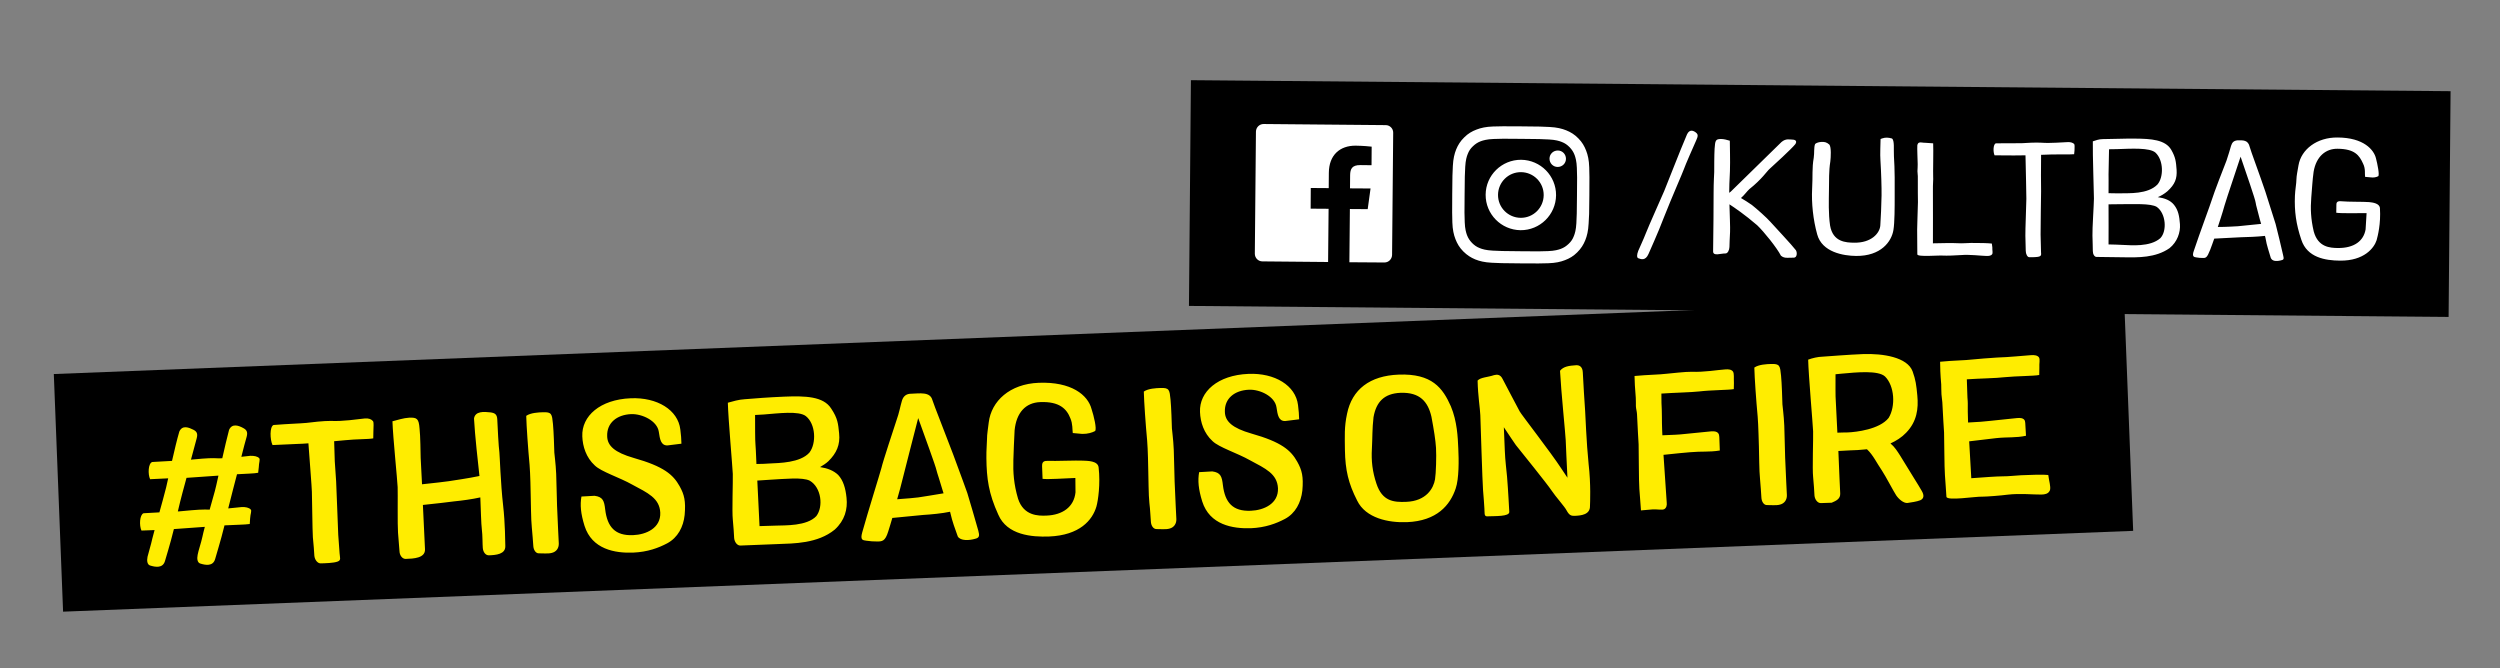 <?xml version="1.0" encoding="utf-8"?>
<!-- Generator: Adobe Illustrator 23.0.3, SVG Export Plug-In . SVG Version: 6.00 Build 0)  -->
<svg version="1.1" id="Ebene_1" xmlns="http://www.w3.org/2000/svg" xmlns:xlink="http://www.w3.org/1999/xlink" x="0px" y="0px"
	 viewBox="0 0 202 54" style="enable-background:new 0 0 202 54;" xml:space="preserve">
<rect x="0" y="0" width="202" height="54" fill="#808080" stroke="none"/>
<style type="text/css">
	.st0{fill:#FFFFFF;}
	.st1{fill:#FFED00;}
</style>
<g>
	
		<rect x="137.91" y="-34.84" transform="matrix(8.737946e-03 -1 1 8.737946e-03 129.702 162.933)" width="18.24" height="101.78"/>
	<path class="st0" d="M192.3,16.83c-0.02-0.4-0.58-0.47-0.87-0.5c-0.47-0.04-1.65-0.01-2.28-0.07c-0.34-0.03-0.37,0.14-0.37,0.28
		l-0.01,0.65c0.4,0.06,1.69,0.03,2.45,0.03l-0.08,1.32c-0.16,0.92-0.91,1.51-2.24,1.5c-0.62-0.01-1.6-0.05-1.95-1.34
		c-0.24-1.02-0.27-1.84-0.2-2.73c0.07-0.82,0.09-1.36,0.19-2.09c0.21-1.25,0.99-1.87,1.93-1.86c1.4,0.01,1.77,0.54,2.07,1.21
		c0.21,0.42,0.12,0.81,0.16,1.06l0.43,0.04c0.27,0.04,0.47-0.01,0.63-0.09c0.12-0.1-0.06-0.98-0.18-1.44
		c-0.16-0.69-0.99-1.68-3.1-1.69c-1.67-0.02-2.94,0.96-3.16,2.24c-0.08,0.49-0.16,0.81-0.17,1.17c0,0.29-0.1,0.81-0.12,1.3
		c-0.05,1.25,0.09,2.29,0.52,3.56c0.47,1.43,1.93,1.67,3.12,1.68c1.96,0.02,2.76-1.03,2.96-1.65
		C192.12,19.08,192.38,18.09,192.3,16.83 M180.82,18.28c-0.21,0.01-0.93,0.06-1.62,0.06c0.12-0.38,0.36-1.07,0.54-1.73
		c0.26-0.87,0.91-2.73,1.3-3.95c0.42,1.24,1.2,3.47,1.22,3.73c0.01,0.16,0.19,0.73,0.34,1.36c0.03,0.11,0.06,0.22,0.1,0.34
		C181.98,18.17,181.14,18.24,180.82,18.28 M184.47,20.59c-0.1-0.44-0.5-2.14-0.6-2.49c-0.05-0.18-0.33-1.06-0.83-2.62
		c-0.42-1.26-1.21-3.37-1.26-3.6c-0.13-0.58-0.53-0.55-1.01-0.54c-0.31,0.04-0.41,0.18-0.5,0.44c-0.08,0.26-0.22,0.78-0.37,1.2
		c-0.2,0.49-1.04,2.68-1.16,3.09c-0.12,0.4-1.04,2.87-1.47,4.17c-0.19,0.51,0.01,0.53,0.2,0.56c0.26,0.04,0.31,0.04,0.46,0.04
		c0.31,0.02,0.39,0,0.65-0.65c0.09-0.25,0.23-0.6,0.33-0.91l2.14-0.11c0.48-0.01,1.36-0.04,1.96-0.11l0.04,0.16
		c0.11,0.68,0.29,1.1,0.43,1.62c0.11,0.25,0.4,0.3,0.81,0.2C184.55,20.99,184.55,20.92,184.47,20.59 M174.56,19.24
		c-0.83,0.74-2.41,0.57-3.02,0.55c-0.33-0.02-0.76-0.03-1.17-0.04c0.01-0.71,0-2.04,0-3.24l0.85-0.01c1.17,0,2.56-0.08,3.05,0.22
		C175.01,17.25,175.11,18.66,174.56,19.24 M174.16,12.33c0.67,0.62,0.67,1.99,0.16,2.58c-0.78,0.8-2.33,0.69-2.95,0.71
		c-0.31,0.01-0.65-0.01-1-0.01c0.01-0.81,0-1.42,0-1.52c0-0.22,0.02-1.32,0.04-2.03l0.64-0.01
		C172.22,12.01,173.69,11.92,174.16,12.33 M176.14,18.11c-0.05-0.64-0.13-1.12-0.48-1.56c-0.3-0.37-0.75-0.54-1.31-0.62
		c0.27-0.11,0.53-0.27,0.77-0.47c0.63-0.57,0.79-1.04,0.75-1.73c-0.05-0.67-0.08-1.01-0.43-1.62c-0.48-0.83-1.65-0.9-2.91-0.91
		c-0.98-0.01-1.93,0.04-2.62,0.04c-0.32,0-0.6,0.11-0.81,0.18c-0.02,1.04,0.09,4.18,0.09,4.62c0,0.42-0.14,2.5-0.12,2.99
		c0.02,0.44,0.02,0.99,0.03,1.25c0,0.26,0.13,0.48,0.3,0.48l2.28,0.03c1.03,0.01,2.48,0.06,3.62-0.74
		C175.92,19.55,176.19,18.78,176.14,18.11 M167.59,11.63c-0.12-0.1-0.26-0.15-0.48-0.15c-0.48,0.01-1.41,0.11-2.18,0.05
		c-0.4-0.03-1.29,0.02-1.56,0.04c-0.39,0.01-1.1,0-2.11,0.01c-0.21,0.08-0.23,0.67-0.1,0.97l1.56,0.01c0.26,0,0.6,0,0.94-0.01
		c0.02,1.28,0.08,3.16,0.07,3.51c0,0.42-0.09,2.5-0.08,2.99c0.01,0.44,0.03,0.95,0.03,1.21c0,0.26,0.13,0.52,0.28,0.52
		c0.18,0,0.65,0.02,0.85-0.07c0.18-0.08,0.09-0.25,0.1-0.52c0-0.12-0.02-0.59-0.03-1.23c0-1.4,0.03-2.18,0.04-3.51l-0.01-1.28
		c0-0.26,0.01-1.13,0.01-1.66l0.86-0.03c0.76-0.02,1.47,0.01,1.81-0.02l0.03-0.31C167.62,11.89,167.65,11.71,167.59,11.63
		 M160.98,19.98l-0.04-0.3c-0.31-0.04-0.95-0.05-1.68-0.05c-0.3,0-0.69,0.05-1.12,0.02c-0.31-0.02-1.24-0.01-1.96,0.01
		c0.01-1.12,0-2.99,0-4.22c-0.01-0.6,0.04-0.96,0.02-1.15c-0.02-0.29,0.03-2.23,0-2.71l-0.59-0.04c-0.26,0-0.42-0.06-0.53-0.02
		c-0.1,0.02-0.14,0.13-0.16,0.22c-0.02,0.34,0.02,0.95,0.03,1.53c0.01,0.18-0.02,0.38-0.02,0.56c0,0.18,0.04,0.35,0.03,0.52
		c-0.01,0.85,0.01,1.77,0.01,1.98c0,0.42-0.09,2.32-0.06,2.8c0.01,0.44,0,1.16,0.01,1.42c0,0.23,1.71,0.07,2.07,0.1
		c0.26,0.02,1.08-0.01,1.45-0.04c0.74-0.06,1.59,0.06,2.05,0.07c0.21,0.01,0.39-0.02,0.47-0.13
		C161.04,20.43,160.97,20.27,160.98,19.98 M149.97,20.68c2.01,0.02,2.87-1.16,3.02-2.1c0.1-0.59,0.1-1.89,0.1-2.65
		c0.01-0.76,0.01-2.37-0.06-3.3c-0.03-0.57,0.06-1.29-0.16-1.44c-0.27-0.08-0.52-0.1-0.78-0.01l-0.14,0.05
		c0,0.17-0.05,1.33-0.01,1.73c0.06,0.94,0.1,2.22,0.09,2.84c-0.01,0.6-0.06,1.96-0.1,2.41c-0.04,0.63-0.72,1.42-2.11,1.4
		c-0.65-0.01-1.72-0.04-1.95-1.39c-0.14-0.98-0.1-1.97-0.09-2.86c0.02-0.85-0.02-1.5,0.11-2.31c0.04-0.33,0.09-1.17-0.08-1.37
		c-0.23-0.2-0.4-0.23-0.68-0.21c-0.2,0.01-0.42,0.1-0.47,0.17c-0.11,0.26-0.05,0.73-0.11,1.11c-0.15,0.83-0.07,1.49-0.13,2.5
		c-0.06,1.16,0.08,2.5,0.41,3.69C147.22,20.38,148.95,20.67,149.97,20.68 M145.11,20.22c-0.28-0.38-1.81-2.01-2.03-2.26
		c-0.32-0.37-1.15-1.1-1.53-1.4c-0.3-0.21-0.62-0.41-0.88-0.56c0.26-0.22,0.5-0.56,0.68-0.72c1.01-0.8,1.42-1.45,1.63-1.63
		c0.28-0.25,1.81-1.65,2.08-2c0.13-0.19,0.09-0.36-0.23-0.37c-0.24,0-0.53-0.11-0.89,0.2l-4.1,4.01c-0.04,0.03-0.08,0.05-0.12,0.09
		c0-0.35,0.02-1.02,0.06-1.75c0.03-0.92-0.01-1.93-0.01-2.46c-0.23-0.07-0.49-0.14-0.71-0.14c-0.46,0-0.47,0.14-0.52,0.79
		c-0.03,0.48-0.03,1.59-0.03,1.88c0,0.1-0.05,0.81-0.05,1.69c-0.01,0.67,0,1.42-0.01,2.11c-0.01,1.08-0.03,2.45-0.03,2.61
		c0,0.42,0.61,0.16,1,0.17c0.18,0,0.31-0.26,0.32-0.52c0-0.26,0.03-0.77,0.05-1.21c0.02-0.34-0.03-1.45-0.05-2.24
		c0.41,0.27,1.23,0.82,2.24,1.69c0.54,0.51,1.6,1.83,1.92,2.46c0.17,0.14,0.31,0.17,0.53,0.17c0.17,0,0.3-0.01,0.51-0.01
		C145.2,20.82,145.23,20.42,145.11,20.22 M132.37,20.27c-0.12,0.31-0.12,0.53-0.01,0.59c0.24,0.09,0.59,0.23,0.84-0.34
		c0.08-0.2,0.75-1.65,1.25-2.97c0.63-1.6,1.53-3.64,1.6-3.86c0.12-0.35,0.79-1.87,1-2.34c0.16-0.35,0.17-0.49-0.02-0.64
		c-0.19-0.15-0.51-0.3-0.72,0.15c-0.61,1.42-1.65,4.13-1.84,4.57c-0.19,0.45-1.28,2.88-1.49,3.43
		C132.8,19.33,132.49,19.98,132.37,20.27"/>
	<path class="st0" d="M111.97,10.11l-9.87-0.09c-0.34,0-0.61,0.27-0.62,0.61l-0.09,9.87c0,0.34,0.27,0.62,0.61,0.62l5.31,0.05
		l0.04-4.3l-1.45-0.01l0.01-1.67l1.45,0.01l0.01-1.24c0.01-1.43,0.89-2.2,2.17-2.19c0.61,0.01,1.14,0.06,1.29,0.08l-0.01,1.5
		l-0.89-0.01c-0.7-0.01-0.83,0.32-0.84,0.81l-0.01,1.07l1.66,0.01l-0.23,1.67l-1.44-0.01l-0.04,4.3l2.83,0.02
		c0.34,0,0.61-0.27,0.62-0.61l0.09-9.87C112.58,10.39,112.3,10.11,111.97,10.11"/>
	<path class="st0" d="M124.73,15.77c-0.01,1.02-0.84,1.84-1.86,1.83c-1.02-0.01-1.84-0.84-1.83-1.86c0.01-1.02,0.84-1.84,1.86-1.83
		C123.92,13.92,124.74,14.75,124.73,15.77 M125.73,15.78c0.01-1.57-1.25-2.85-2.82-2.87c-1.57-0.01-2.86,1.25-2.87,2.82
		c-0.01,1.57,1.25,2.85,2.82,2.87C124.43,18.61,125.71,17.35,125.73,15.78 M126.53,12.83c0-0.37-0.29-0.67-0.66-0.67
		c-0.37,0-0.67,0.29-0.67,0.66c0,0.37,0.29,0.67,0.66,0.67C126.23,13.49,126.53,13.2,126.53,12.83 M127.42,15.8
		c-0.01,1.48-0.02,1.65-0.05,2.24c-0.03,0.54-0.12,0.83-0.2,1.03c-0.1,0.26-0.22,0.44-0.42,0.63c-0.2,0.19-0.38,0.31-0.64,0.41
		c-0.2,0.07-0.49,0.16-1.03,0.18c-0.58,0.02-0.76,0.03-2.24,0.01c-1.48-0.01-1.65-0.02-2.24-0.05c-0.54-0.03-0.83-0.12-1.03-0.2
		c-0.26-0.1-0.44-0.23-0.63-0.42c-0.19-0.2-0.31-0.38-0.41-0.64c-0.07-0.2-0.16-0.49-0.18-1.03c-0.02-0.58-0.03-0.76-0.01-2.24
		c0.01-1.48,0.02-1.65,0.05-2.24c0.03-0.54,0.12-0.83,0.2-1.03c0.1-0.26,0.22-0.44,0.42-0.63s0.38-0.31,0.64-0.41
		c0.2-0.07,0.49-0.16,1.03-0.18c0.58-0.02,0.76-0.03,2.24-0.01c1.48,0.01,1.65,0.02,2.24,0.05c0.54,0.03,0.83,0.12,1.03,0.2
		c0.26,0.1,0.44,0.23,0.63,0.42c0.19,0.2,0.31,0.38,0.41,0.64c0.07,0.2,0.16,0.49,0.18,1.03C127.43,14.14,127.44,14.32,127.42,15.8
		 M128.42,15.8c0.01-1.51,0.01-1.69-0.01-2.28c-0.02-0.59-0.11-0.99-0.25-1.35c-0.14-0.36-0.32-0.68-0.63-0.99
		c-0.3-0.31-0.61-0.5-0.98-0.65c-0.35-0.14-0.75-0.24-1.34-0.27c-0.59-0.03-0.78-0.04-2.28-0.05c-1.5-0.01-1.69-0.01-2.28,0.01
		c-0.59,0.02-0.99,0.11-1.35,0.25c-0.37,0.14-0.68,0.32-0.99,0.63c-0.31,0.3-0.5,0.61-0.65,0.97c-0.14,0.35-0.24,0.75-0.27,1.34
		c-0.03,0.59-0.04,0.78-0.05,2.28c-0.01,1.51-0.01,1.69,0.01,2.28c0.02,0.59,0.11,0.99,0.25,1.35c0.14,0.36,0.32,0.68,0.63,0.99
		s0.61,0.5,0.97,0.65c0.35,0.14,0.75,0.24,1.34,0.27c0.59,0.03,0.78,0.04,2.28,0.05c1.51,0.01,1.69,0.01,2.28-0.01
		c0.59-0.02,0.99-0.11,1.35-0.25c0.37-0.14,0.68-0.32,0.99-0.63c0.31-0.31,0.5-0.61,0.65-0.98c0.14-0.35,0.24-0.75,0.27-1.34
		C128.4,17.5,128.41,17.31,128.42,15.8"/>
	<rect x="4.67" y="26.93" transform="matrix(0.999 -0.039 0.039 0.999 -1.368 3.501)" width="167.43" height="19.22"/>
	<path class="st1" d="M165.56,38.75l-0.06-0.37c-0.44-0.05-1.25-0.02-2.2,0.02c-0.43,0.02-0.96,0.09-1.55,0.09
		c-0.42,0-1.52,0.08-2.47,0.15c-0.05-0.82-0.11-1.92-0.17-2.98l2.19-0.26c0.96-0.1,1.56-0.01,2.4-0.19l-0.06-1.04
		c-0.01-0.19-0.07-0.45-0.66-0.39c-1.12,0.12-1.41,0.15-2.21,0.23c-0.38,0.05-0.94,0.09-1.75,0.13l-0.01-0.37
		c-0.03-0.74,0-1.14-0.02-1.37c-0.03-0.22-0.04-1.04-0.07-1.75c1.01-0.07,2.41-0.09,3.03-0.17c1.01-0.1,2.37-0.09,2.82-0.18
		l0.01-0.55c-0.02-0.45,0.07-0.69-0.03-0.87c-0.12-0.17-0.38-0.21-0.68-0.18c-0.63,0.04-1.68,0.16-2.71,0.19
		c-0.5,0.02-1.67,0.13-2.02,0.16c-0.53,0.07-1.49,0.07-2.58,0.18c0,0.39,0.02,1.07,0.09,1.83c0.01,0.23,0,0.47,0.02,0.8
		c0.01,0.23,0.06,0.43,0.07,0.64c0.04,1.04,0.13,2.18,0.14,2.44c0.02,0.51,0.02,2.86,0.07,3.45c0.05,0.54,0.09,1.42,0.12,1.74
		c0.01,0.37,2.39-0.03,2.92,0c0.35,0,1.51-0.09,2.02-0.16c1.02-0.12,2.09,0,2.72-0.01c0.3,0,0.54-0.07,0.65-0.25
		C165.72,39.55,165.65,39.2,165.56,38.75 M149.31,34.94c-0.21,0.01-0.51,0-0.85,0.02l-0.13-2.6c-0.03-0.26-0.02-1.33-0.02-2.12
		l0.51-0.05c1.2-0.11,2.94-0.28,3.49,0.23c0.77,0.76,0.87,2.41,0.29,3.35C151.86,34.7,149.97,34.91,149.31,34.94 M155.28,39.67
		c-0.23-0.42-1.03-1.66-1.75-2.86c-0.22-0.34-0.43-0.69-0.78-0.98c0.46-0.21,0.9-0.48,1.27-0.87c0.87-0.9,1-1.94,0.9-3
		c-0.08-0.85-0.13-1.25-0.38-1.95c-0.42-1.15-2.39-1.46-4.01-1.4c-1.23,0.05-2.67,0.17-3.28,0.21c-0.37,0.01-0.8,0.11-1.15,0.24
		c0.03,1.28,0.38,5.24,0.4,5.79c0.02,0.51-0.07,3.09,0,3.68c0.05,0.54,0.1,1.2,0.11,1.51c0.03,0.32,0.25,0.62,0.52,0.61l0.87-0.03
		c0.38-0.16,0.71-0.32,0.69-0.75c-0.01-0.24-0.09-1.8-0.15-3.43l0.93-0.05c0.38-0.01,0.87-0.03,1.38-0.09
		c0.5,0.46,0.8,1.13,1.21,1.72c0.31,0.47,0.95,1.7,1.15,2c0.2,0.3,0.6,0.65,0.91,0.62c0.27-0.04,0.77-0.11,1.04-0.22
		C155.45,40.29,155.49,40.03,155.28,39.67 M142.32,40.19c0.01,0.32,0.19,0.64,0.47,0.62c0.27-0.01,0.74,0.05,1.04-0.04
		c0.35-0.09,0.56-0.38,0.55-0.76c-0.01-0.21-0.08-1.55-0.14-3.03c-0.03-0.88-0.04-1.81-0.07-2.58c-0.04-0.91-0.14-1.52-0.15-1.73
		c-0.01-0.35-0.05-1.72-0.11-2.31c-0.08-0.8-0.09-0.98-0.82-0.95c-0.34,0.01-0.99,0.04-1.34,0.29c0.02,0.85,0.15,2.68,0.27,3.96
		c0.06,0.66,0.09,2.25,0.1,2.42c0.02,0.51,0.02,2.02,0.09,2.61C142.27,39.25,142.29,39.87,142.32,40.19 M140.03,30.03
		c-0.12-0.17-0.34-0.21-0.65-0.18c-0.62,0.04-1.66,0.23-2.71,0.19c-0.5-0.01-1.65,0.13-2.02,0.16c-0.53,0.07-1.54,0.08-2.58,0.18
		c0,0.38,0.04,1.04,0.1,1.75c0.02,0.22,0,0.47,0.01,0.69c0.01,0.22,0.08,0.43,0.09,0.64c0.04,1.04,0.12,2.18,0.13,2.44
		c0.02,0.51,0.01,3.02,0.06,3.61c0.05,0.54,0.1,1.41,0.13,1.73l0.93-0.08c0.43-0.02,0.77,0.07,0.95-0.02
		c0.17-0.09,0.23-0.31,0.2-0.54c-0.01-0.24-0.15-2.13-0.26-3.85c0.94-0.1,1.73-0.18,2.13-0.21c0.98-0.09,1.57,0,2.42-0.14
		l-0.04-1.09c-0.01-0.23-0.07-0.5-0.64-0.46l-2.21,0.22c-0.4,0.05-0.96,0.07-1.75,0.1l-0.02-0.45c-0.03-0.74-0.01-1.42-0.03-1.64
		c-0.02-0.21-0.03-0.75-0.03-1.28c0.99-0.07,2.41-0.1,3.03-0.17c1.01-0.12,2.37-0.11,2.82-0.19l0.01-0.48
		C140.08,30.5,140.13,30.21,140.03,30.03 M128.36,37.5c-0.18-1.76-0.26-4.04-0.28-4.28c-0.03-0.38-0.17-2.61-0.19-3.14
		c-0.02-0.4-0.23-0.59-0.54-0.57c-0.56,0.04-1.02,0.09-1.3,0.45c0.08,1.59,0.44,5.11,0.46,5.61c0.02,0.38,0.08,1.99,0.14,3.03
		l-0.5-0.75c-0.84-1.29-3.26-4.4-3.36-4.61c-0.18-0.36-1.13-2.11-1.37-2.6c-0.18-0.38-0.43-0.4-0.7-0.33
		c-0.52,0.18-1.08,0.17-1.33,0.44c0.03,1.28,0.2,2.24,0.22,2.79c0.02,0.51,0.17,5.47,0.22,6.06c0.05,0.54,0.09,1.17,0.11,1.49
		c0.03,0.32-0.05,0.65,0.23,0.63c0.63-0.03,1.8,0.03,1.78-0.36c-0.01-0.16-0.09-1.76-0.18-2.84c-0.05-0.56-0.15-1.3-0.18-2.08
		l-0.08-1.92c0.46,0.7,0.84,1.25,0.97,1.44c0.44,0.55,2.54,3.15,2.89,3.68c0.29,0.45,1.08,1.32,1.22,1.62
		c0.21,0.38,0.37,0.43,0.64,0.42c0.54-0.02,1.26-0.1,1.24-0.8C128.48,40.67,128.55,39.11,128.36,37.5 M113.61,40.55
		c-1.01,0.04-1.92-0.05-2.39-1.46c-0.33-0.98-0.43-1.86-0.37-2.85c0.05-0.9,0.02-1.56,0.13-2.53c0.22-1.25,0.87-1.91,2.17-1.97
		c1.59-0.06,2.23,0.73,2.51,1.93c0.2,1.07,0.33,1.88,0.37,2.52c0.04,0.66,0,2.06-0.08,2.54C115.83,39.44,115.26,40.49,113.61,40.55
		 M113.69,42.19c2.41-0.1,3.48-1.37,3.93-2.72c0.27-0.78,0.26-2.32,0.21-3.24c-0.04-0.9-0.09-2.18-0.6-3.4
		c-0.65-1.47-1.52-2.67-4.23-2.56c-2.31,0.09-3.76,1.19-4.16,3.17c-0.23,1.07-0.18,1.82-0.17,2.93c0.03,1.62,0.28,2.69,0.99,4.08
		C110.35,41.87,112.19,42.25,113.69,42.19 M105.23,39.64c0.1-1.13-0.03-1.65-0.41-2.33c-0.52-0.93-1.27-1.59-3.71-2.28
		c-1.53-0.44-2.13-0.98-2.14-1.76c-0.04-1.06,0.77-1.73,1.94-1.78c0.9-0.04,2.1,0.54,2.23,1.42c0.09,0.62,0.17,1.12,0.7,1.11
		l1.13-0.14c-0.01-0.38-0.03-0.69-0.09-1.15c-0.19-1.58-1.87-2.61-4.01-2.52c-2.47,0.1-3.98,1.44-3.91,3.08
		c0.03,0.82,0.31,1.71,1.01,2.35c0.52,0.51,2.01,0.97,3.03,1.55c1.25,0.67,2.2,1.09,2.26,2.26c0.05,1.25-1.14,1.78-2.2,1.82
		c-1.45,0.06-2.08-0.66-2.25-2.07c-0.08-0.7-0.18-1.02-0.86-1.11l-1.06,0.06c-0.12,0.68-0.06,1.37,0.25,2.37
		c0.6,1.89,2.45,2.21,3.94,2.16c1.16-0.05,2.04-0.38,2.74-0.75C104.67,41.48,105.12,40.61,105.23,39.64 M92.99,42.13
		c0.01,0.32,0.19,0.63,0.47,0.62c0.27-0.01,0.74,0.05,1.04-0.04c0.35-0.09,0.56-0.38,0.55-0.76c-0.01-0.21-0.08-1.55-0.14-3.03
		c-0.03-0.88-0.04-1.81-0.07-2.58c-0.04-0.91-0.14-1.52-0.15-1.73c-0.01-0.35-0.05-1.72-0.11-2.31c-0.08-0.8-0.09-0.98-0.82-0.95
		c-0.34,0.01-0.99,0.04-1.34,0.29c0.02,0.85,0.15,2.68,0.27,3.96c0.06,0.66,0.09,2.25,0.09,2.42c0.02,0.51,0.02,2.02,0.09,2.61
		C92.94,41.19,92.96,41.81,92.99,42.13 M88.77,37.78c-0.05-0.56-0.91-0.54-1.26-0.56c-0.56-0.03-2.13,0.04-2.89,0.02
		c-0.4-0.02-0.42,0.23-0.42,0.42l0.04,1.03c0.45,0.06,1.77-0.04,2.65-0.07l0.01,1.16c-0.12,1.18-1.04,1.83-2.34,1.88
		c-0.67,0.03-1.85,0.02-2.3-1.36c-0.35-1.18-0.41-2.14-0.38-3.13c0.03-0.84,0.05-1.5,0.1-2.4c0.14-1.42,0.88-2.24,2.08-2.28
		c1.53-0.06,2.13,0.54,2.43,1.32c0.19,0.44,0.15,0.9,0.19,1.18l0.76,0.07c0.45,0.01,0.82-0.11,1.04-0.23
		c0.16-0.15-0.1-1.23-0.28-1.77c-0.3-1.16-1.65-2.23-4.27-2.13c-2.34,0.09-3.83,1.48-4.04,3.2c-0.06,0.55-0.14,0.92-0.14,1.36
		c0,0.32-0.06,0.84-0.05,1.53c0.02,1.65,0.18,2.85,0.96,4.56c0.71,1.66,2.71,1.82,4.1,1.77c2.49-0.1,3.51-1.33,3.83-2.42
		C88.73,40.44,88.92,39.09,88.77,37.78 M74.2,40.19c-0.22,0.03-0.96,0.1-1.71,0.15c0.14-0.49,0.34-1.19,0.5-1.87
		c0.26-1.07,0.82-3.18,1.2-4.69c0.52,1.46,1.42,3.9,1.48,4.22c0.04,0.19,0.28,0.87,0.5,1.64c0.02,0.08,0.04,0.14,0.07,0.22
		C75.44,40,74.57,40.13,74.2,40.19 M79.05,42.89c-0.15-0.54-0.75-2.61-0.89-3.05c-0.06-0.21-0.47-1.28-1.15-3.14
		c-0.57-1.52-1.56-4-1.67-4.37c-0.19-0.7-0.99-0.54-1.85-0.51c-0.37,0.05-0.55,0.3-0.63,0.62c-0.1,0.32-0.22,0.97-0.41,1.48
		c-0.2,0.62-1.11,3.35-1.23,3.89c-0.13,0.49-1.1,3.58-1.55,5.2c-0.18,0.63,0.04,0.64,0.33,0.68c0.34,0.05,0.58,0.06,0.81,0.06
		c0.47,0.01,0.71,0,0.96-0.81c0.1-0.29,0.21-0.7,0.33-1.09c0.96-0.09,2.1-0.21,2.47-0.24c0.66-0.04,1.52-0.12,2.19-0.26
		c0.02,0.03,0.02,0.05,0.02,0.06c0.19,0.83,0.37,1.25,0.61,1.94c0.22,0.36,0.91,0.33,1.42,0.18C79.13,43.45,79.16,43.29,79.05,42.89
		 M65.96,41.7c-0.77,0.82-2.52,0.74-3.28,0.77c-0.3,0.01-0.82,0.03-1.31,0.04c-0.05-0.88-0.11-2.34-0.18-3.68l1.06-0.07
		c1.15-0.06,2.59-0.22,3.18,0.08C66.37,39.39,66.54,40.94,65.96,41.7 M65.11,33.62c0.8,0.63,0.87,2.2,0.29,2.95
		c-0.74,0.83-2.44,0.84-3.22,0.88c-0.29,0.03-0.67,0.03-1.06,0.04c-0.03-0.87-0.07-1.51-0.08-1.6c-0.03-0.26-0.03-1.49-0.03-2.36
		l0.71-0.04C62.88,33.4,64.54,33.18,65.11,33.62 M68.4,40.22c-0.08-0.77-0.26-1.4-0.68-1.85c-0.37-0.35-0.86-0.54-1.46-0.63
		c0.24-0.14,0.48-0.29,0.68-0.48c0.65-0.64,0.96-1.32,0.86-2.25c-0.08-0.77-0.1-1.19-0.64-2c-0.63-0.99-2.09-1.03-3.8-0.96
		c-1.22,0.05-2.39,0.14-3.21,0.21c-0.43,0.02-0.99,0.18-1.34,0.28c0.03,1.28,0.38,5.21,0.4,5.75c0.02,0.51-0.07,3.09,0,3.68
		c0.05,0.54,0.1,1.2,0.11,1.51c0.03,0.32,0.25,0.62,0.52,0.6l3.03-0.12c1.25-0.05,3.19-0.03,4.58-1.17
		C68.26,42.05,68.5,41.14,68.4,40.22 M55.32,41.61c0.1-1.13-0.03-1.65-0.41-2.33c-0.52-0.93-1.27-1.59-3.71-2.28
		c-1.53-0.44-2.13-0.98-2.14-1.76c-0.04-1.06,0.77-1.73,1.94-1.78c0.9-0.03,2.1,0.55,2.23,1.42c0.09,0.62,0.17,1.12,0.7,1.11
		l1.13-0.14c-0.01-0.39-0.03-0.69-0.09-1.15c-0.19-1.58-1.87-2.61-4.01-2.52c-2.47,0.1-3.98,1.44-3.91,3.08
		c0.03,0.82,0.31,1.71,1.01,2.35c0.52,0.51,2.01,0.97,3.03,1.55c1.25,0.67,2.2,1.09,2.26,2.26c0.05,1.25-1.14,1.78-2.2,1.82
		c-1.45,0.06-2.08-0.66-2.25-2.07c-0.08-0.7-0.18-1.02-0.86-1.11l-1.06,0.06c-0.12,0.68-0.06,1.37,0.25,2.37
		c0.6,1.89,2.45,2.22,3.94,2.16c1.16-0.05,2.04-0.38,2.74-0.75C54.77,43.44,55.22,42.57,55.32,41.61 M43.09,44.09
		c0.01,0.32,0.19,0.64,0.47,0.62c0.27-0.01,0.74,0.05,1.04-0.04c0.35-0.09,0.56-0.37,0.55-0.76c-0.01-0.21-0.08-1.55-0.14-3.03
		c-0.03-0.88-0.04-1.81-0.07-2.58c-0.04-0.91-0.14-1.52-0.15-1.73c-0.01-0.35-0.05-1.72-0.11-2.31c-0.08-0.8-0.09-0.98-0.82-0.95
		c-0.34,0.01-0.99,0.04-1.34,0.29c0.02,0.85,0.15,2.68,0.27,3.96c0.06,0.66,0.09,2.24,0.09,2.42c0.02,0.51,0.02,2.02,0.09,2.62
		C43.03,43.15,43.06,43.77,43.09,44.09 M40.65,40.82c-0.2-1.76-0.27-4.05-0.3-4.28c-0.06-0.38-0.15-2.12-0.17-2.65
		c-0.02-0.4-0.18-0.52-0.55-0.57c-0.53-0.06-1.24-0.11-1.33,0.5c0.07,1.33,0.33,3.65,0.44,4.64c-0.94,0.2-2.06,0.35-2.48,0.42
		c-0.29,0.04-1.25,0.16-2.16,0.25L33.99,37c-0.01-0.35-0.02-1.8-0.09-2.37c-0.06-0.8-0.2-0.91-0.85-0.88
		c-0.43,0.02-0.99,0.2-1.34,0.29c0.04,1.28,0.4,4.77,0.42,5.32c0.02,0.51-0.02,3.08,0.03,3.68c0.05,0.54,0.1,1.2,0.12,1.51
		c0.01,0.32,0.23,0.62,0.5,0.61c0.63-0.02,1.59-0.06,1.56-0.78l-0.17-3.58c1.01-0.1,2.14-0.24,2.53-0.29
		c0.62-0.06,1.44-0.17,2.11-0.32c0.04,0.98,0.07,2.18,0.12,2.55c0.07,0.54,0.05,1.22,0.08,1.54c0.03,0.34,0.23,0.6,0.5,0.59
		c0.55-0.02,1.35-0.08,1.32-0.76C40.82,43.88,40.82,42.27,40.65,40.82 M30.14,34.03c-0.14-0.17-0.36-0.24-0.65-0.22
		c-0.61,0.06-1.77,0.25-2.76,0.2c-0.51-0.01-1.63,0.11-1.97,0.16c-0.5,0.05-1.4,0.07-2.66,0.17c-0.32,0.14-0.29,1.17-0.08,1.62
		c0.66-0.03,1.4-0.07,1.99-0.09c0.27-0.01,0.58-0.02,0.91-0.05c0.11,1.54,0.27,3.51,0.28,3.91c0.02,0.51,0.04,3.08,0.08,3.68
		c0.05,0.54,0.11,1.17,0.12,1.49c0.03,0.32,0.25,0.63,0.52,0.62c0.32-0.01,1.04-0.02,1.37-0.15c0.29-0.11,0.17-0.31,0.15-0.65
		c-0.01-0.15-0.06-0.72-0.11-1.51c-0.08-1.72-0.09-2.68-0.17-4.32c-0.05-0.82-0.1-1.36-0.11-1.62c-0.01-0.29-0.03-1.03-0.05-1.62
		l0.87-0.08c0.96-0.1,1.86-0.07,2.29-0.15l0.01-0.53C30.17,34.46,30.22,34.17,30.14,34.03 M16.57,41.17
		c-0.53-0.01-1.75,0.12-2.1,0.15l-0.1,0c0.23-1.02,0.53-2.08,0.7-2.71c0.83-0.05,1.81-0.12,2.58-0.18c-0.14,0.6-0.23,1.07-0.29,1.25
		c-0.06,0.21-0.23,0.83-0.42,1.5C16.81,41.18,16.69,41.18,16.57,41.17 M20.95,37.03c-0.13-0.16-0.43-0.21-0.73-0.2l-0.72,0.08
		c0.15-0.62,0.35-1.33,0.43-1.62c0.1-0.37,0.01-0.55-0.27-0.7c-0.36-0.2-0.9-0.41-1.15,0.14c-0.17,0.62-0.36,1.48-0.55,2.3
		c-0.23,0.01-0.47,0-0.69-0.01c-0.45-0.01-1.33,0.07-1.84,0.12l0.46-1.71c0.1-0.37,0.03-0.55-0.25-0.7
		c-0.38-0.19-0.9-0.41-1.15,0.14c-0.19,0.65-0.4,1.53-0.59,2.37c-0.45,0.03-0.98,0.05-1.6,0.09c-0.33,0.11-0.36,0.99-0.17,1.39
		c0.48-0.02,0.97-0.04,1.46-0.07c-0.12,0.57-0.23,1.01-0.28,1.17c-0.05,0.23-0.24,0.88-0.43,1.58c-0.38,0.02-0.8,0.05-1.28,0.07
		c-0.32,0.12-0.36,0.99-0.17,1.4l1.06-0.04c-0.08,0.29-0.15,0.55-0.18,0.68c-0.11,0.52-0.32,1.17-0.39,1.48
		c-0.07,0.34-0.01,0.63,0.2,0.7c0.42,0.13,1.05,0.26,1.22-0.39c0.04-0.16,0.41-1.32,0.71-2.55c0.75-0.05,1.7-0.12,2.5-0.18
		c-0.08,0.34-0.17,0.63-0.19,0.78c-0.11,0.52-0.34,1.17-0.39,1.48c-0.07,0.34-0.01,0.63,0.2,0.7c0.4,0.13,1.05,0.27,1.22-0.38
		c0.04-0.18,0.44-1.42,0.75-2.7c0.87-0.05,1.64-0.05,2.04-0.11l0.03-0.45c0.02-0.37,0.15-0.62,0.05-0.72
		c-0.14-0.16-0.43-0.21-0.72-0.2c-0.27,0.03-0.67,0.07-1.1,0.11c0.26-1.07,0.56-2.16,0.71-2.76c0.74-0.05,1.38-0.05,1.71-0.12
		l0.05-0.45C20.92,37.38,21.03,37.14,20.95,37.03"/>
</g>
<g>
</g>
<g>
</g>
<g>
</g>
<g>
</g>
<g>
</g>
<g>
</g>
<g>
</g>
<g>
</g>
<g>
</g>
<g>
</g>
<g>
</g>
<g>
</g>
<g>
</g>
<g>
</g>
<g>
</g>
</svg>
